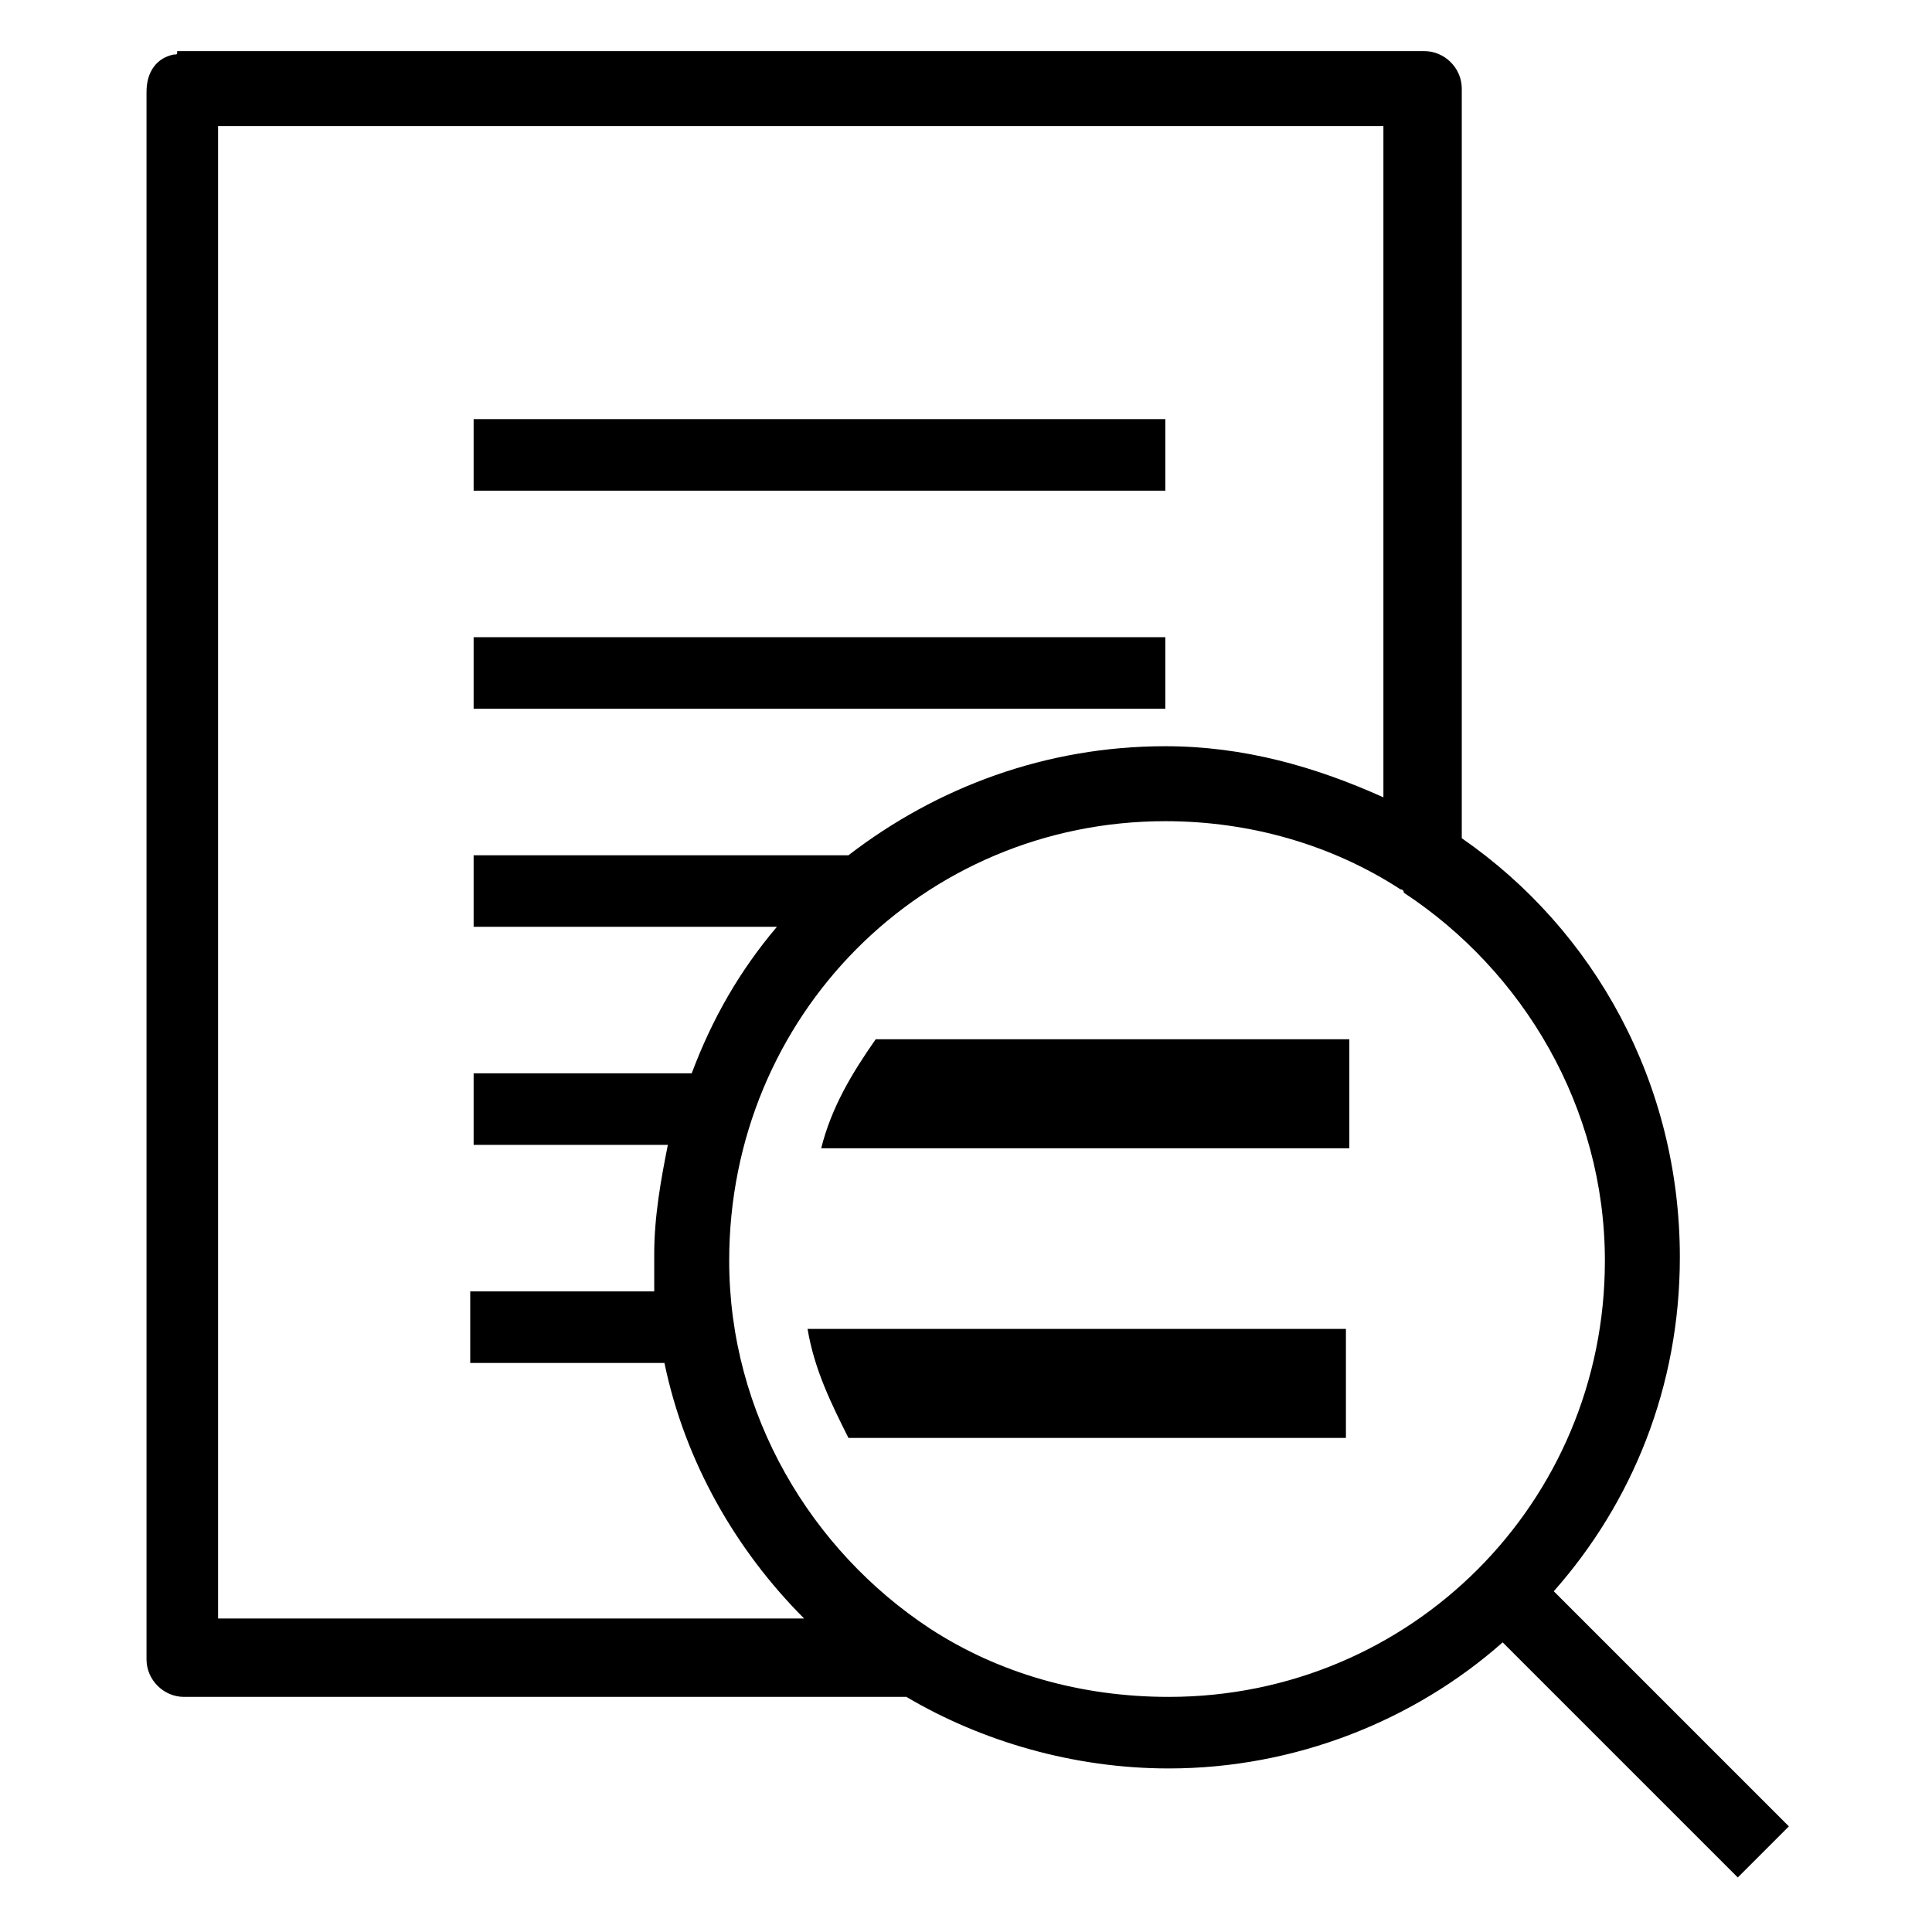 <?xml version="1.0" encoding="utf-8"?>
<!-- Generator: Adobe Illustrator 25.2.0, SVG Export Plug-In . SVG Version: 6.00 Build 0)  -->
<svg version="1.1" id="Layer_1" xmlns="http://www.w3.org/2000/svg" xmlns:xlink="http://www.w3.org/1999/xlink" x="0px" y="0px"
	 viewBox="0 0 56.7 56.7" style="enable-background:new 0 0 56.7 56.7;" xml:space="preserve">
<g>
	<g>
		<path d="M5.1,1.6C4.6,1.7,4.3,2.1,4.3,2.7v46c0,0.6,0.5,1.1,1.1,1.1h21.2c2.2,1.3,4.9,2.1,7.7,2.1c3.7,0,7.2-1.4,9.8-3.7l6.9,6.9
			l1.5-1.5l-6.9-6.9c2.3-2.6,3.7-6,3.7-9.8c0-5.1-2.5-9.6-6.4-12.3v-22c0-0.6-0.5-1.1-1.1-1.1H5.3c0,0-0.1,0-0.1,0
			C5.2,1.6,5.2,1.6,5.1,1.6L5.1,1.6z M6.4,3.7h34.2v19.7c-2-0.9-4.1-1.5-6.4-1.5c-3.5,0-6.7,1.2-9.3,3.2H13.9v2.1h8.9
			c-1.1,1.3-1.9,2.7-2.5,4.3h-6.4v2.1h5.7c-0.2,1-0.4,2.1-0.4,3.2c0,0.4,0,0.7,0,1.1h-5.4v2.1h5.7c0.6,2.9,2.1,5.5,4.1,7.5H6.4V3.7z
			 M13.9,12.3v2.1h20.3v-2.1H13.9z M13.9,18.7v2.1h20.3v-2.1H13.9z M34.2,24.1c2.5,0,4.9,0.7,6.9,2c0,0,0.1,0,0.1,0.1
			c3.5,2.3,5.9,6.3,5.9,10.8c0,7.1-5.7,12.8-12.8,12.8c-2.6,0-5-0.7-7-2c-3.5-2.3-5.9-6.3-5.9-10.8C21.4,29.8,27.1,24.1,34.2,24.1
			L34.2,24.1z M25.7,30.5c-0.7,1-1.3,2-1.6,3.2h15.5v-3.2H25.7z M23.7,39c0.2,1.2,0.7,2.2,1.2,3.2h14.6V39H23.7z M23.7,39"/>
	</g>
</g>
</svg>
